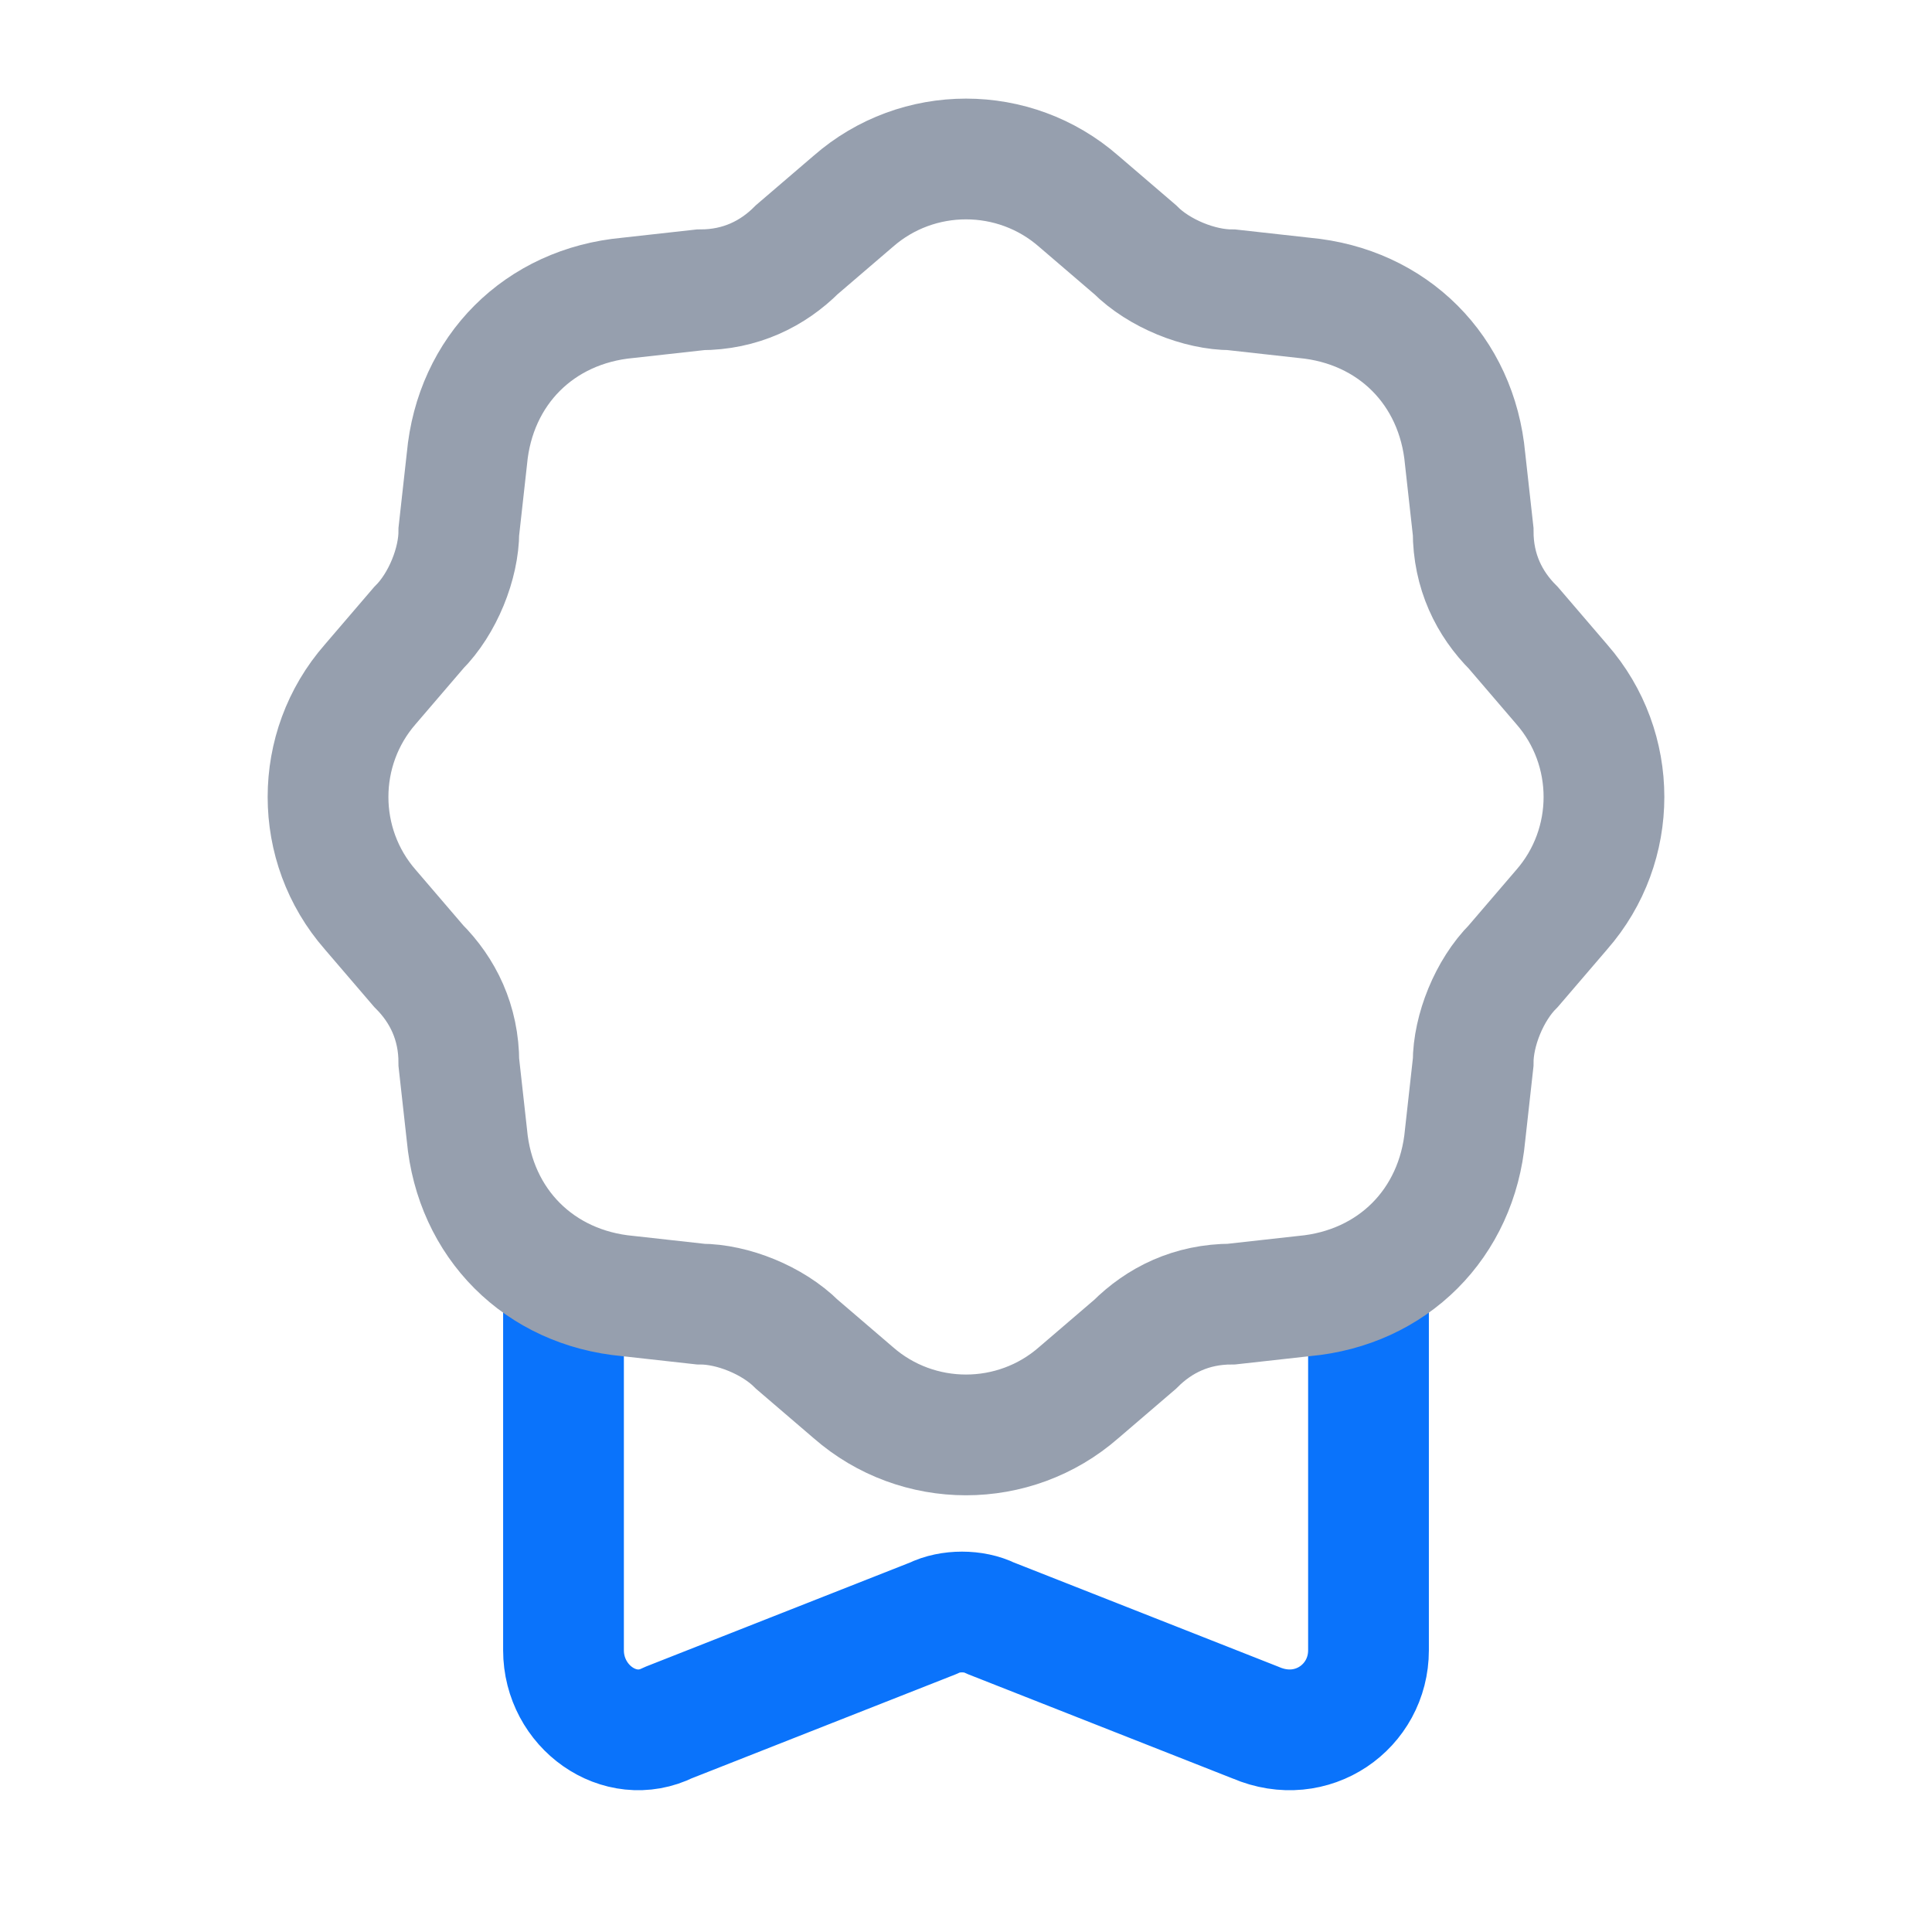 <svg xmlns="http://www.w3.org/2000/svg" xmlns:xlink="http://www.w3.org/1999/xlink" id="Layer_1" x="0px" y="0px" viewBox="0 0 24 24" style="enable-background:new 0 0 24 24;" xml:space="preserve"><style type="text/css">	.st0{fill:none;stroke:#0A73FB;stroke-width:1.5;stroke-linejoin:round;}	.st1{fill:none;stroke:#969FAE;stroke-width:1.5;}</style><path class="st0" d="M17,16v4.5c0,0.7-0.7,1.2-1.4,0.9l-3.3-1.3c-0.2-0.1-0.5-0.1-0.7,0l-3.3,1.3C7.7,21.7,7,21.2,7,20.5V16"></path><path class="st1" d="M10.6,2.5c0.8-0.7,2-0.7,2.8,0l0.7,0.6c0.3,0.3,0.8,0.5,1.2,0.5l0.9,0.1c1.1,0.1,1.9,0.9,2,2l0.1,0.9 c0,0.5,0.2,0.9,0.5,1.2l0.6,0.7c0.7,0.8,0.7,2,0,2.8L18.8,12c-0.3,0.3-0.5,0.8-0.5,1.2l-0.1,0.9c-0.1,1.1-0.9,1.9-2,2l-0.9,0.1 c-0.5,0-0.9,0.2-1.2,0.5l-0.7,0.6c-0.8,0.7-2,0.7-2.8,0l-0.7-0.6c-0.3-0.3-0.8-0.5-1.2-0.5l-0.9-0.1c-1.1-0.1-1.9-0.9-2-2l-0.1-0.9 c0-0.5-0.2-0.9-0.5-1.2l-0.6-0.7c-0.7-0.8-0.7-2,0-2.8l0.6-0.7C5.5,7.5,5.7,7,5.7,6.6l0.1-0.9c0.1-1.1,0.9-1.9,2-2l0.9-0.1 c0.5,0,0.9-0.2,1.2-0.5L10.6,2.5z"></path></svg>